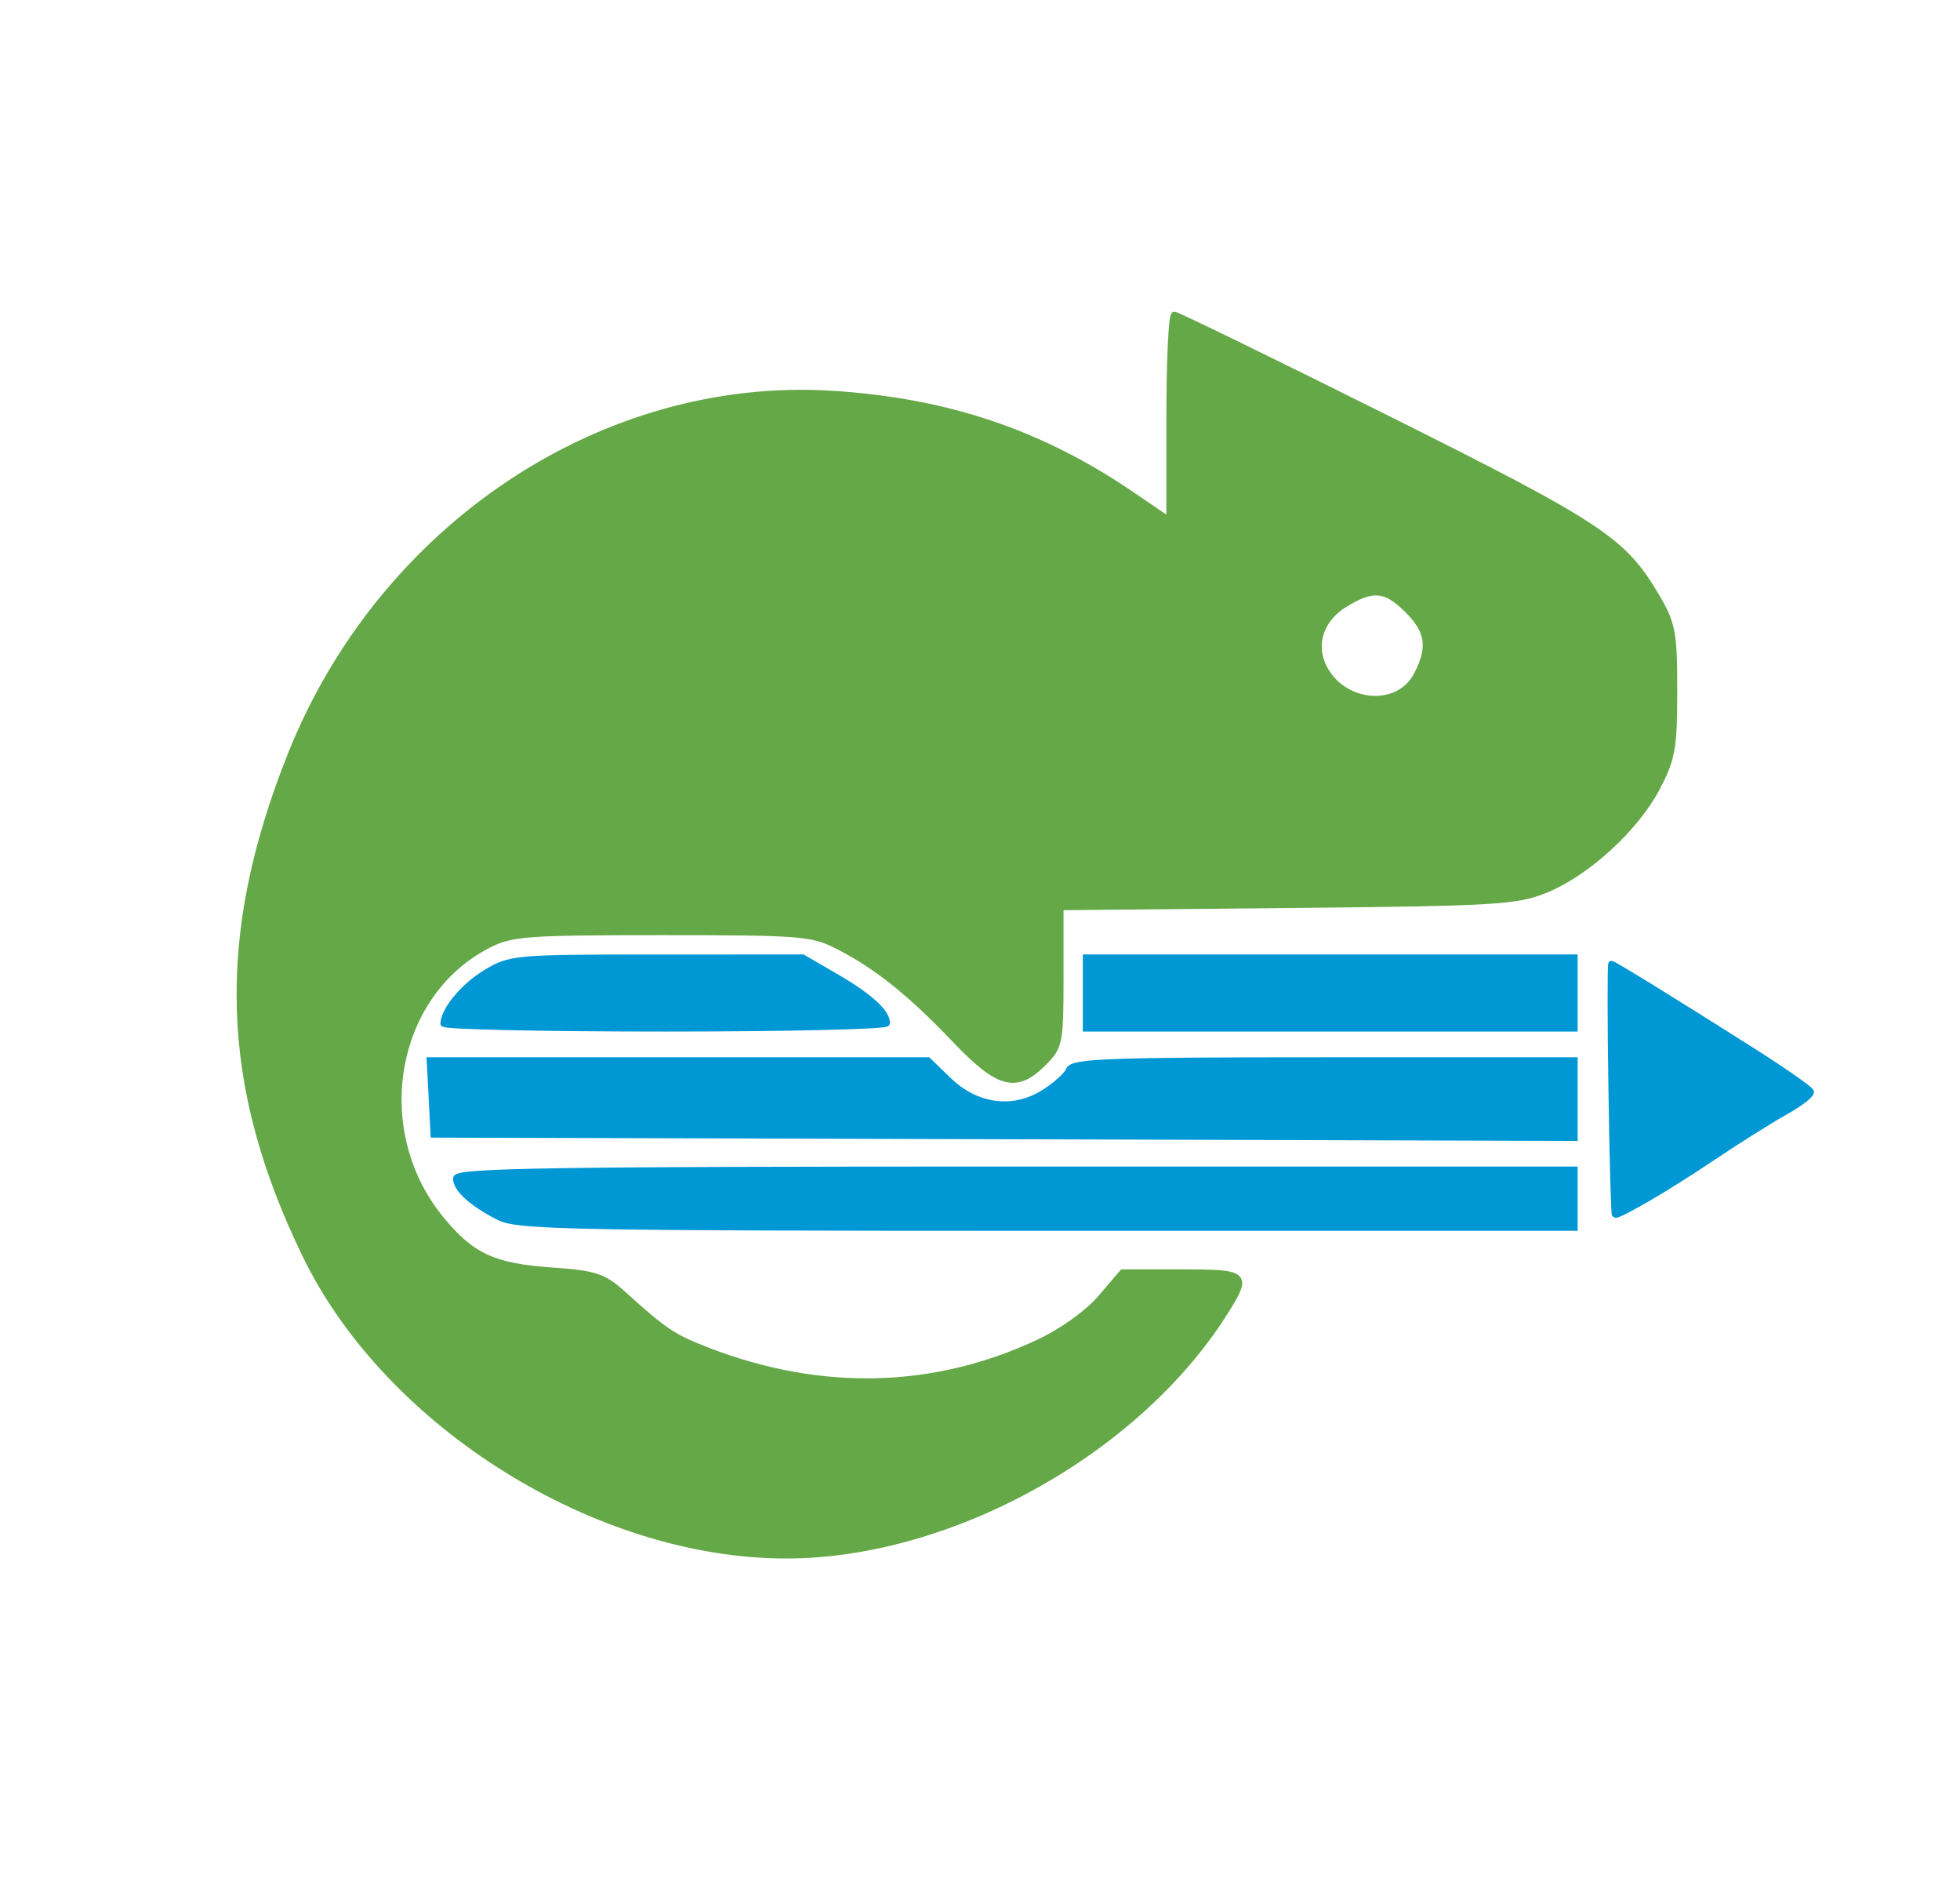 <?xml version="1.0" encoding="utf-8"?>
<!DOCTYPE svg PUBLIC "-//W3C//DTD SVG 20010904//EN" "http://www.w3.org/TR/2001/REC-SVG-20010904/DTD/svg10.dtd">
<svg version="1.0" xmlns="http://www.w3.org/2000/svg" width="305pt" height="295pt" viewBox="0 0 305 295" style="" preserveAspectRatio="xMidYMid meet">
<g fill="#65A847FF" stroke="#65A847FF">
<path d="M 182.000 65.008 L 182.000 81.015 176.206 77.060 C 161.967 67.341 147.383 62.422 129.477 61.299 C 93.807 59.062 59.377 82.033 45.240 117.500 C 33.976 145.761 34.683 168.896 47.623 195.421 C 60.485 221.786 93.021 242.035 122.440 241.985 C 148.135 241.941 177.343 225.598 190.886 203.685 C 194.245 198.249 193.937 198.000 183.846 198.000 L 174.692 198.000 171.288 201.977 C 169.294 204.307 165.321 207.159 161.692 208.867 C 145.416 216.525 127.745 216.967 110.123 210.157 C 104.714 208.067 103.427 207.209 97.000 201.404 C 93.888 198.594 92.653 198.184 85.867 197.708 C 76.764 197.069 73.347 195.480 68.593 189.679 C 57.296 175.892 60.981 154.662 76.001 146.999 C 79.585 145.171 81.896 145.000 103.000 145.000 C 124.577 145.000 126.354 145.139 130.290 147.133 C 136.334 150.196 141.641 154.421 148.537 161.661 C 155.413 168.882 158.121 169.607 162.364 165.364 C 164.887 162.840 165.000 162.263 165.000 151.922 L 165.000 141.117 200.250 140.780 C 232.541 140.471 235.912 140.277 240.403 138.471 C 246.867 135.873 254.458 128.952 257.805 122.608 C 260.209 118.048 260.499 116.427 260.499 107.500 C 260.500 98.381 260.257 97.086 257.738 92.802 C 252.583 84.032 249.062 81.711 215.500 64.964 C 197.900 56.182 183.163 48.998 182.750 48.998 C 182.338 48.999 182.000 56.203 182.000 65.008 M 219.077 94.923 C 222.350 98.196 222.707 100.731 220.498 105.005 C 217.571 110.665 208.672 109.765 205.828 103.521 C 204.236 100.029 205.618 96.203 209.277 93.973 C 213.662 91.299 215.645 91.491 219.077 94.923 "/></g>
<g fill="#0098D4FF" stroke="#0098D4FF">
<path d="M 67.200 170.750 L 67.500 176.500 156.250 176.755 L 245.000 177.011 245.000 171.005 L 245.000 165.000 205.969 165.000 C 172.434 165.000 166.857 165.208 166.369 166.480 C 166.057 167.294 164.241 168.924 162.334 170.102 C 157.587 173.036 151.890 172.255 147.581 168.079 L 144.405 165.000 105.652 165.000 L 66.900 165.000 67.200 170.750 "/></g>
<g fill="#0098D4FF" stroke="#0098D4FF">
<path d="M 71.000 183.345 C 71.000 185.006 73.488 187.246 77.700 189.379 C 80.574 190.834 89.287 191.000 162.950 191.000 L 245.000 191.000 245.000 186.500 L 245.000 182.000 158.000 182.000 C 85.789 182.000 71.000 182.229 71.000 183.345 "/></g>
<g fill="#0098D4FF" stroke="#0098D4FF">
<path d="M 169.000 154.500 L 169.000 160.000 207.000 160.000 L 245.000 160.000 245.000 154.500 L 245.000 149.000 207.000 149.000 L 169.000 149.000 169.000 154.500 "/></g>
<g fill="#0098D4FF" stroke="#0098D4FF">
<path d="M 75.610 151.365 C 72.169 153.448 69.138 157.083 69.035 159.250 C 69.016 159.663 84.525 160.000 103.500 160.000 C 122.475 160.000 138.000 159.636 138.000 159.191 C 138.000 157.498 135.313 155.045 130.206 152.077 L 124.912 149.000 102.206 149.005 C 80.133 149.010 79.392 149.076 75.610 151.365 "/></g>
<g fill="#0098D4FF" stroke="#0098D4FF">
<path d="M 250.791 169.499 C 250.951 180.225 251.193 189.000 251.330 189.000 C 252.255 189.000 259.681 184.643 266.000 180.392 C 270.125 177.617 275.421 174.281 277.768 172.978 C 280.116 171.676 281.916 170.273 281.768 169.859 C 281.621 169.446 277.450 166.540 272.500 163.402 C 260.655 155.892 251.102 150.000 250.768 149.999 C 250.621 149.998 250.631 158.773 250.791 169.499 "/></g>
</svg>
